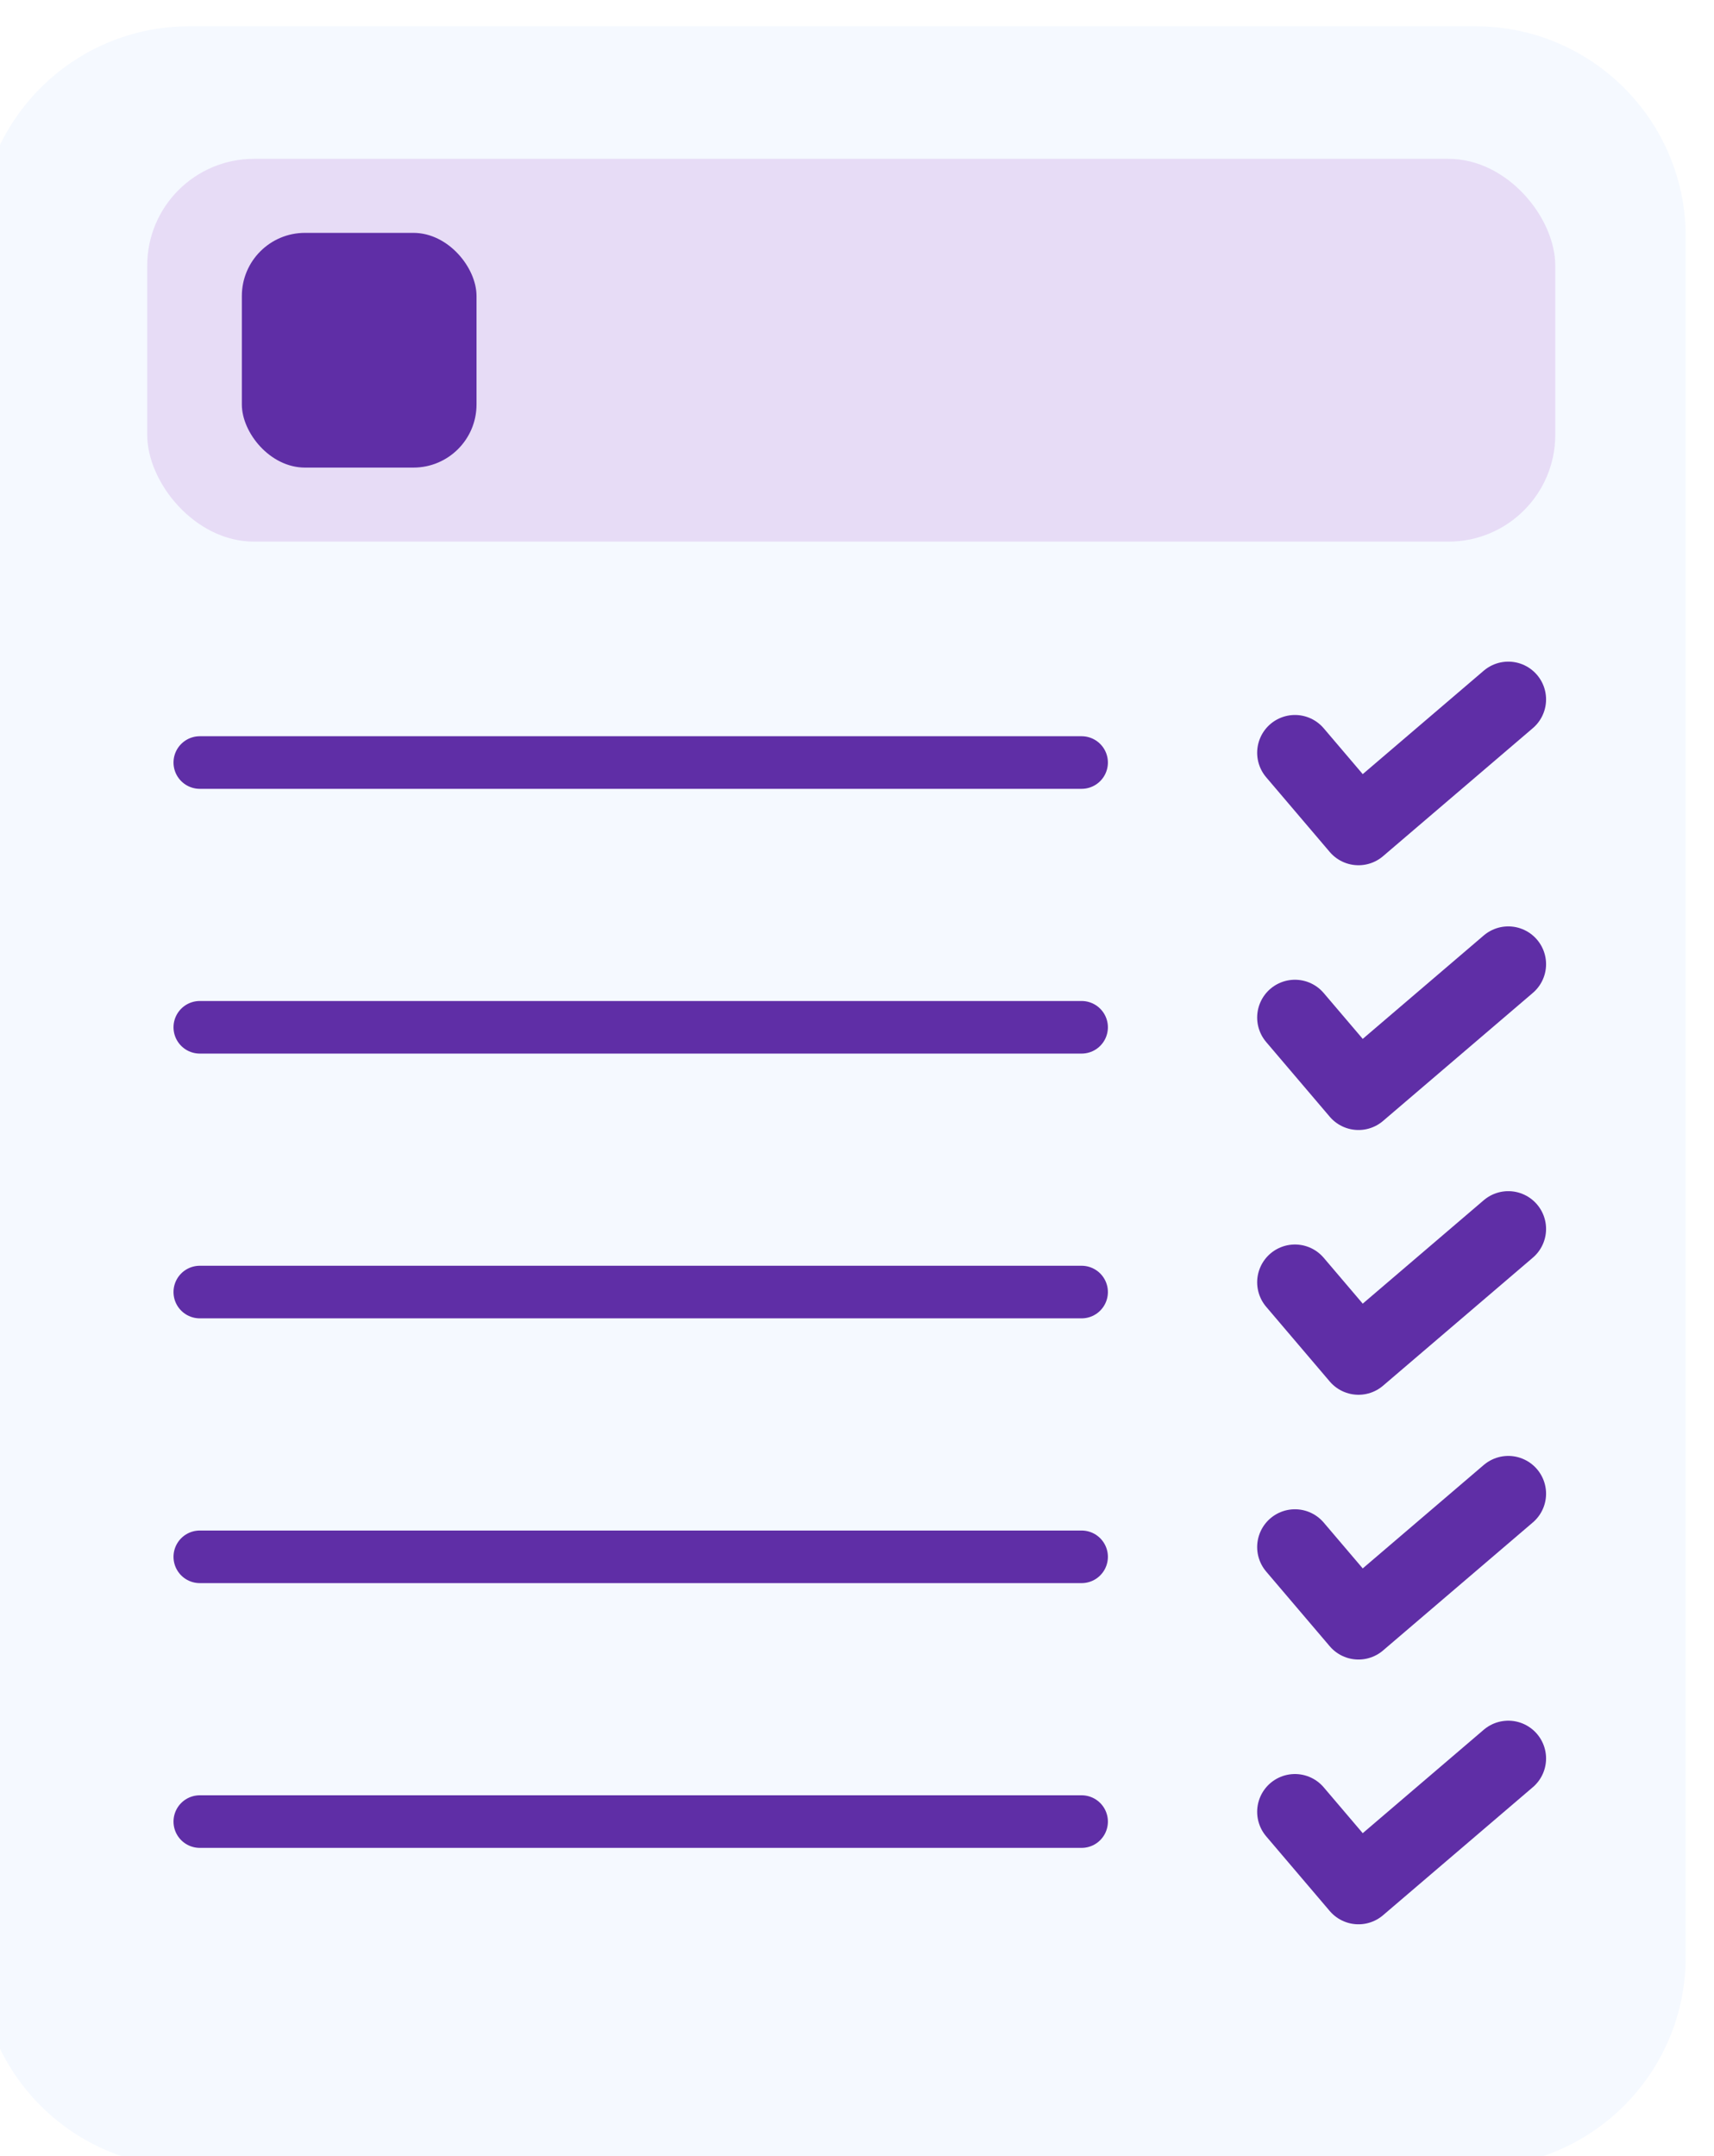 <?xml version="1.0" encoding="UTF-8"?> <svg xmlns="http://www.w3.org/2000/svg" width="163" height="205" viewBox="0 0 163 205" fill="none"> <g filter="url(#filter0_ii_817_184)"> <path d="M0 20.5C0 9.454 8.954 0.5 20 0.5H142.309C153.355 0.5 162.309 9.454 162.309 20.5V184.062C162.309 195.108 153.355 204.062 142.309 204.062H20C8.954 204.062 0 195.108 0 184.062V20.5Z" fill="#F5F9FF"></path> </g> <rect x="14" y="15.102" width="133.905" height="36.395" rx="10.154" fill="#E7DCF6"></rect> <path d="M19 72.5H102.86" stroke="#5F2EA6" stroke-width="5" stroke-linecap="round"></path> <path d="M123.148 71.572L129.192 78.673L143.437 66.5" stroke="#5F2EA6" stroke-width="7.186" stroke-linecap="round" stroke-linejoin="round"></path> <path d="M19 97.673H102.86" stroke="#5F2EA6" stroke-width="5" stroke-linecap="round"></path> <path d="M123.148 96.745L129.192 103.846L143.437 91.673" stroke="#5F2EA6" stroke-width="7.186" stroke-linecap="round" stroke-linejoin="round"></path> <path d="M19 122.846H102.86" stroke="#5F2EA6" stroke-width="5" stroke-linecap="round"></path> <path d="M123.148 121.918L129.192 129.019L143.437 116.846" stroke="#5F2EA6" stroke-width="7.186" stroke-linecap="round" stroke-linejoin="round"></path> <path d="M19 148.02H102.86" stroke="#5F2EA6" stroke-width="5" stroke-linecap="round"></path> <path d="M123.148 147.092L129.192 154.193L143.437 142.02" stroke="#5F2EA6" stroke-width="7.186" stroke-linecap="round" stroke-linejoin="round"></path> <path d="M19 173.193H102.86" stroke="#5F2EA6" stroke-width="5" stroke-linecap="round"></path> <path d="M123.148 172.265L129.192 179.366L143.437 167.193" stroke="#5F2EA6" stroke-width="7.186" stroke-linecap="round" stroke-linejoin="round"></path> <rect x="23" y="22.141" width="22.317" height="22.317" rx="6" fill="#5F2EA6"></rect> <defs> <filter id="filter0_ii_817_184" x="-6" y="-5.5" width="172.309" height="213.562" filterUnits="userSpaceOnUse" color-interpolation-filters="sRGB"> <feFlood flood-opacity="0" result="BackgroundImageFix"></feFlood> <feBlend mode="normal" in="SourceGraphic" in2="BackgroundImageFix" result="shape"></feBlend> <feColorMatrix in="SourceAlpha" type="matrix" values="0 0 0 0 0 0 0 0 0 0 0 0 0 0 0 0 0 0 127 0" result="hardAlpha"></feColorMatrix> <feOffset dx="-6" dy="-6"></feOffset> <feGaussianBlur stdDeviation="5"></feGaussianBlur> <feComposite in2="hardAlpha" operator="arithmetic" k2="-1" k3="1"></feComposite> <feColorMatrix type="matrix" values="0 0 0 0 0.278 0 0 0 0 0.424 0 0 0 0 0.557 0 0 0 0.25 0"></feColorMatrix> <feBlend mode="normal" in2="shape" result="effect1_innerShadow_817_184"></feBlend> <feColorMatrix in="SourceAlpha" type="matrix" values="0 0 0 0 0 0 0 0 0 0 0 0 0 0 0 0 0 0 127 0" result="hardAlpha"></feColorMatrix> <feOffset dx="4" dy="8"></feOffset> <feGaussianBlur stdDeviation="2"></feGaussianBlur> <feComposite in2="hardAlpha" operator="arithmetic" k2="-1" k3="1"></feComposite> <feColorMatrix type="matrix" values="0 0 0 0 0.635 0 0 0 0 0.784 0 0 0 0 0.89 0 0 0 0.25 0"></feColorMatrix> <feBlend mode="normal" in2="effect1_innerShadow_817_184" result="effect2_innerShadow_817_184"></feBlend> </filter> </defs> </svg> 